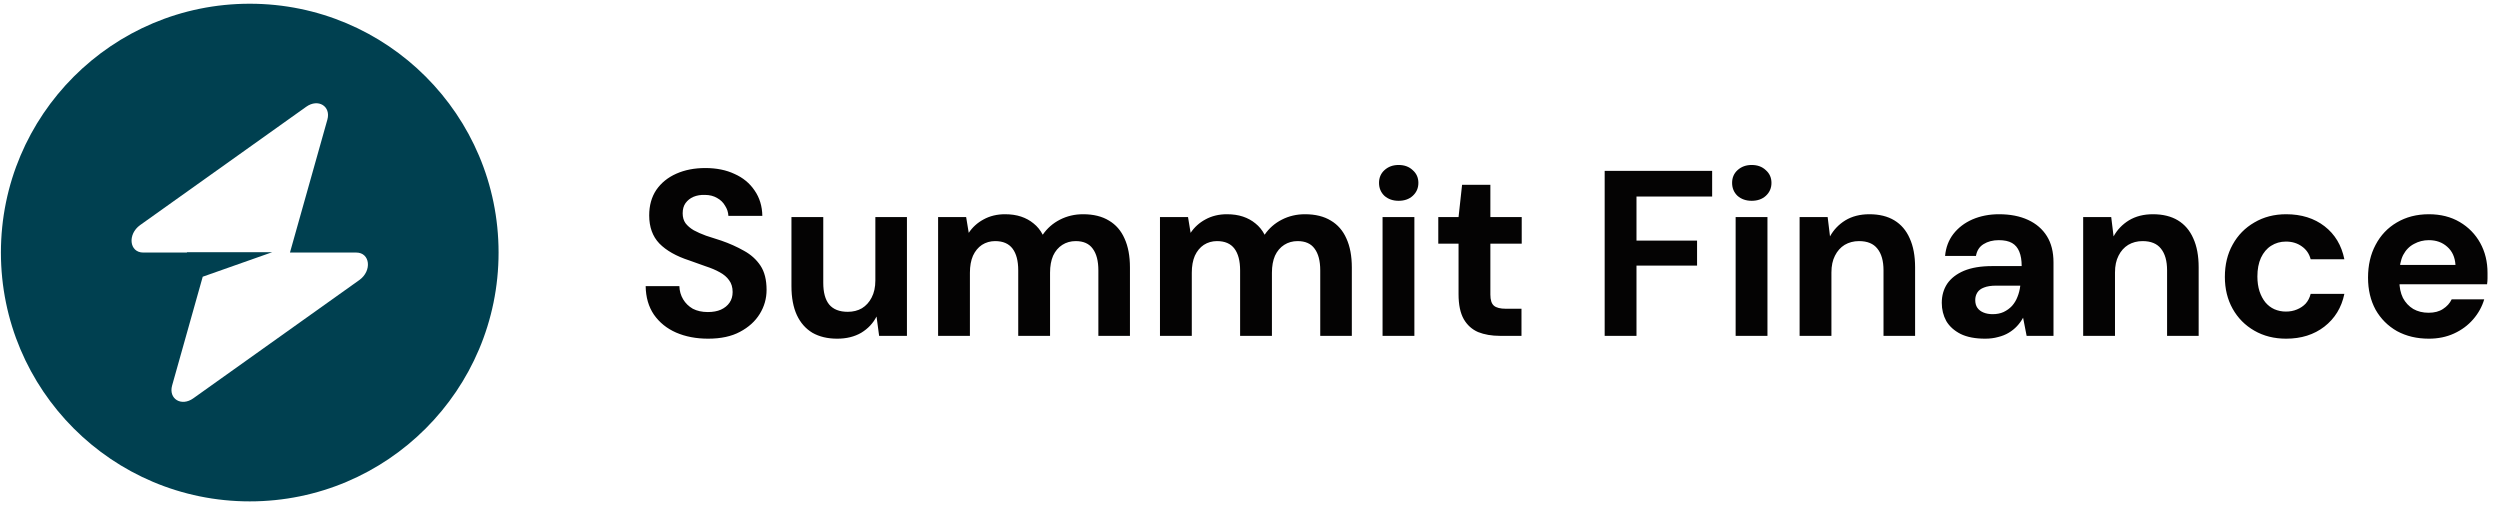 <svg width="297" height="60" viewBox="0 0 297 60" fill="none" xmlns="http://www.w3.org/2000/svg">
<path d="M84.125 40.235C82.707 40.235 81.437 39.993 80.317 39.507C79.216 39.022 78.339 38.313 77.685 37.379C77.051 36.446 76.724 35.317 76.705 33.991H80.709C80.728 34.57 80.877 35.093 81.157 35.559C81.437 36.026 81.82 36.399 82.305 36.679C82.809 36.941 83.407 37.071 84.097 37.071C84.695 37.071 85.208 36.978 85.637 36.791C86.085 36.586 86.431 36.306 86.673 35.951C86.916 35.597 87.037 35.177 87.037 34.691C87.037 34.131 86.897 33.665 86.617 33.291C86.356 32.918 85.983 32.601 85.497 32.339C85.031 32.078 84.48 31.845 83.845 31.639C83.229 31.415 82.576 31.182 81.885 30.939C80.336 30.435 79.151 29.763 78.329 28.923C77.527 28.083 77.125 26.973 77.125 25.591C77.125 24.415 77.405 23.407 77.965 22.567C78.544 21.727 79.337 21.083 80.345 20.635C81.353 20.187 82.501 19.963 83.789 19.963C85.115 19.963 86.272 20.197 87.261 20.663C88.269 21.111 89.063 21.765 89.641 22.623C90.239 23.482 90.547 24.49 90.565 25.647H86.533C86.515 25.218 86.384 24.817 86.141 24.443C85.917 24.051 85.6 23.743 85.189 23.519C84.779 23.277 84.293 23.155 83.733 23.155C83.248 23.137 82.8 23.211 82.389 23.379C81.997 23.547 81.68 23.799 81.437 24.135C81.213 24.453 81.101 24.854 81.101 25.339C81.101 25.806 81.213 26.198 81.437 26.515C81.68 26.833 82.007 27.113 82.417 27.355C82.828 27.579 83.313 27.794 83.873 27.999C84.433 28.186 85.04 28.382 85.693 28.587C86.664 28.923 87.56 29.325 88.381 29.791C89.203 30.239 89.856 30.827 90.341 31.555C90.827 32.283 91.069 33.245 91.069 34.439C91.069 35.466 90.799 36.418 90.257 37.295C89.716 38.173 88.932 38.882 87.905 39.423C86.897 39.965 85.637 40.235 84.125 40.235ZM99.456 40.235C98.317 40.235 97.337 40.002 96.516 39.535C95.713 39.05 95.097 38.35 94.668 37.435C94.238 36.502 94.024 35.354 94.024 33.991V25.787H97.804V33.599C97.804 34.738 98.037 35.597 98.504 36.175C98.989 36.754 99.726 37.043 100.716 37.043C101.35 37.043 101.91 36.903 102.396 36.623C102.881 36.325 103.264 35.905 103.544 35.363C103.842 34.803 103.992 34.122 103.992 33.319V25.787H107.744V39.899H104.44L104.132 37.603C103.721 38.406 103.114 39.05 102.312 39.535C101.509 40.002 100.557 40.235 99.456 40.235ZM111.446 39.899V25.787H114.778L115.086 27.663C115.534 26.991 116.122 26.459 116.85 26.067C117.596 25.657 118.446 25.451 119.398 25.451C120.107 25.451 120.742 25.545 121.302 25.731C121.862 25.918 122.356 26.189 122.786 26.543C123.234 26.898 123.598 27.346 123.878 27.887C124.4 27.122 125.082 26.525 125.922 26.095C126.762 25.666 127.676 25.451 128.666 25.451C129.898 25.451 130.924 25.703 131.746 26.207C132.567 26.693 133.183 27.402 133.594 28.335C134.023 29.269 134.238 30.417 134.238 31.779V39.899H130.486V32.115C130.486 30.995 130.262 30.137 129.814 29.539C129.384 28.942 128.712 28.643 127.798 28.643C127.2 28.643 126.668 28.793 126.202 29.091C125.735 29.39 125.371 29.819 125.11 30.379C124.867 30.939 124.746 31.611 124.746 32.395V39.899H120.966V32.115C120.966 30.995 120.742 30.137 120.294 29.539C119.846 28.942 119.155 28.643 118.222 28.643C117.643 28.643 117.12 28.793 116.654 29.091C116.206 29.39 115.851 29.819 115.59 30.379C115.347 30.939 115.226 31.611 115.226 32.395V39.899H111.446ZM137.805 39.899V25.787H141.137L141.445 27.663C141.893 26.991 142.481 26.459 143.209 26.067C143.956 25.657 144.805 25.451 145.757 25.451C146.466 25.451 147.101 25.545 147.661 25.731C148.221 25.918 148.716 26.189 149.145 26.543C149.593 26.898 149.957 27.346 150.237 27.887C150.76 27.122 151.441 26.525 152.281 26.095C153.121 25.666 154.036 25.451 155.025 25.451C156.257 25.451 157.284 25.703 158.105 26.207C158.926 26.693 159.542 27.402 159.953 28.335C160.382 29.269 160.597 30.417 160.597 31.779V39.899H156.845V32.115C156.845 30.995 156.621 30.137 156.173 29.539C155.744 28.942 155.072 28.643 154.157 28.643C153.56 28.643 153.028 28.793 152.561 29.091C152.094 29.39 151.73 29.819 151.469 30.379C151.226 30.939 151.105 31.611 151.105 32.395V39.899H147.325V32.115C147.325 30.995 147.101 30.137 146.653 29.539C146.205 28.942 145.514 28.643 144.581 28.643C144.002 28.643 143.48 28.793 143.013 29.091C142.565 29.39 142.21 29.819 141.949 30.379C141.706 30.939 141.585 31.611 141.585 32.395V39.899H137.805ZM164.248 39.899V25.787H168.028V39.899H164.248ZM166.152 23.855C165.48 23.855 164.92 23.659 164.472 23.267C164.043 22.857 163.828 22.343 163.828 21.727C163.828 21.111 164.043 20.607 164.472 20.215C164.92 19.805 165.48 19.599 166.152 19.599C166.843 19.599 167.403 19.805 167.832 20.215C168.28 20.607 168.504 21.111 168.504 21.727C168.504 22.343 168.28 22.857 167.832 23.267C167.403 23.659 166.843 23.855 166.152 23.855ZM178.204 39.899C177.215 39.899 176.347 39.75 175.6 39.451C174.872 39.134 174.303 38.621 173.892 37.911C173.481 37.183 173.276 36.194 173.276 34.943V28.951H170.868V25.787H173.276L173.696 21.951H177.056V25.787H180.78V28.951H177.056V34.999C177.056 35.634 177.196 36.073 177.476 36.315C177.756 36.558 178.232 36.679 178.904 36.679H180.752V39.899H178.204ZM190.635 39.899V20.299H203.403V23.351H194.415V28.587H201.611V31.555H194.415V39.899H190.635ZM206.194 39.899V25.787H209.974V39.899H206.194ZM208.098 23.855C207.426 23.855 206.866 23.659 206.418 23.267C205.988 22.857 205.774 22.343 205.774 21.727C205.774 21.111 205.988 20.607 206.418 20.215C206.866 19.805 207.426 19.599 208.098 19.599C208.788 19.599 209.348 19.805 209.778 20.215C210.226 20.607 210.45 21.111 210.45 21.727C210.45 22.343 210.226 22.857 209.778 23.267C209.348 23.659 208.788 23.855 208.098 23.855ZM213.793 39.899V25.787H217.125L217.405 28.083C217.835 27.299 218.441 26.665 219.225 26.179C220.028 25.694 220.98 25.451 222.081 25.451C223.257 25.451 224.247 25.694 225.049 26.179C225.852 26.665 226.459 27.374 226.869 28.307C227.299 29.241 227.513 30.389 227.513 31.751V39.899H223.761V32.115C223.761 30.995 223.519 30.137 223.033 29.539C222.567 28.942 221.839 28.643 220.849 28.643C220.215 28.643 219.645 28.793 219.141 29.091C218.656 29.39 218.273 29.819 217.993 30.379C217.713 30.921 217.573 31.583 217.573 32.367V39.899H213.793ZM235.835 40.235C234.659 40.235 233.688 40.049 232.923 39.675C232.157 39.283 231.588 38.77 231.215 38.135C230.86 37.482 230.683 36.763 230.683 35.979C230.683 35.121 230.897 34.365 231.327 33.711C231.775 33.058 232.437 32.545 233.315 32.171C234.211 31.798 235.331 31.611 236.675 31.611H240.175C240.175 30.921 240.081 30.351 239.895 29.903C239.708 29.437 239.419 29.091 239.027 28.867C238.635 28.643 238.112 28.531 237.459 28.531C236.749 28.531 236.143 28.69 235.639 29.007C235.153 29.306 234.855 29.773 234.743 30.407H231.075C231.168 29.399 231.495 28.531 232.055 27.803C232.633 27.057 233.389 26.478 234.323 26.067C235.275 25.657 236.329 25.451 237.487 25.451C238.812 25.451 239.96 25.675 240.931 26.123C241.901 26.571 242.648 27.215 243.171 28.055C243.693 28.895 243.955 29.931 243.955 31.163V39.899H240.763L240.343 37.743C240.137 38.117 239.895 38.453 239.615 38.751C239.335 39.05 239.008 39.311 238.635 39.535C238.261 39.759 237.841 39.927 237.375 40.039C236.908 40.17 236.395 40.235 235.835 40.235ZM236.731 37.323C237.216 37.323 237.645 37.239 238.019 37.071C238.411 36.885 238.747 36.642 239.027 36.343C239.307 36.026 239.521 35.671 239.671 35.279C239.839 34.869 239.951 34.43 240.007 33.963V33.935H237.123C236.544 33.935 236.068 34.01 235.695 34.159C235.34 34.29 235.079 34.486 234.911 34.747C234.743 35.009 234.659 35.307 234.659 35.643C234.659 36.017 234.743 36.325 234.911 36.567C235.079 36.81 235.321 36.997 235.639 37.127C235.956 37.258 236.32 37.323 236.731 37.323ZM247.481 39.899V25.787H250.813L251.093 28.083C251.522 27.299 252.129 26.665 252.913 26.179C253.715 25.694 254.667 25.451 255.769 25.451C256.945 25.451 257.934 25.694 258.737 26.179C259.539 26.665 260.146 27.374 260.557 28.307C260.986 29.241 261.201 30.389 261.201 31.751V39.899H257.449V32.115C257.449 30.995 257.206 30.137 256.721 29.539C256.254 28.942 255.526 28.643 254.537 28.643C253.902 28.643 253.333 28.793 252.829 29.091C252.343 29.39 251.961 29.819 251.681 30.379C251.401 30.921 251.261 31.583 251.261 32.367V39.899H247.481ZM271.594 40.235C270.175 40.235 268.915 39.918 267.814 39.283C266.713 38.649 265.854 37.781 265.238 36.679C264.622 35.578 264.314 34.318 264.314 32.899C264.314 31.443 264.622 30.165 265.238 29.063C265.854 27.943 266.713 27.066 267.814 26.431C268.915 25.778 270.175 25.451 271.594 25.451C273.405 25.451 274.926 25.927 276.158 26.879C277.39 27.831 278.174 29.138 278.51 30.799H274.506C274.338 30.146 273.983 29.633 273.442 29.259C272.919 28.886 272.294 28.699 271.566 28.699C270.913 28.699 270.325 28.867 269.802 29.203C269.298 29.521 268.897 29.997 268.598 30.631C268.318 31.247 268.178 31.985 268.178 32.843C268.178 33.497 268.262 34.085 268.43 34.607C268.598 35.111 268.831 35.55 269.13 35.923C269.429 36.278 269.783 36.549 270.194 36.735C270.623 36.922 271.081 37.015 271.566 37.015C272.051 37.015 272.49 36.931 272.882 36.763C273.293 36.595 273.638 36.362 273.918 36.063C274.198 35.746 274.394 35.363 274.506 34.915H278.51C278.174 36.539 277.381 37.837 276.13 38.807C274.898 39.759 273.386 40.235 271.594 40.235ZM288.546 40.235C287.127 40.235 285.867 39.937 284.766 39.339C283.683 38.723 282.834 37.874 282.218 36.791C281.621 35.69 281.322 34.421 281.322 32.983C281.322 31.509 281.621 30.211 282.218 29.091C282.815 27.953 283.655 27.066 284.738 26.431C285.839 25.778 287.109 25.451 288.546 25.451C289.946 25.451 291.169 25.759 292.214 26.375C293.259 26.991 294.071 27.822 294.65 28.867C295.229 29.913 295.518 31.098 295.518 32.423C295.518 32.61 295.518 32.825 295.518 33.067C295.518 33.291 295.499 33.525 295.462 33.767H284.01V31.471H291.71C291.654 30.557 291.327 29.838 290.73 29.315C290.151 28.793 289.423 28.531 288.546 28.531C287.911 28.531 287.323 28.681 286.782 28.979C286.241 29.259 285.811 29.698 285.494 30.295C285.195 30.893 285.046 31.649 285.046 32.563V33.375C285.046 34.141 285.186 34.813 285.466 35.391C285.765 35.951 286.175 36.39 286.698 36.707C287.221 37.006 287.827 37.155 288.518 37.155C289.209 37.155 289.778 37.006 290.226 36.707C290.693 36.409 291.038 36.026 291.262 35.559H295.126C294.865 36.437 294.426 37.23 293.81 37.939C293.194 38.649 292.438 39.209 291.542 39.619C290.646 40.03 289.647 40.235 288.546 40.235Z" fill="#040303"/>
<path fill-rule="evenodd" clip-rule="evenodd" d="M29.67 59.564C45.995 59.564 59.23 46.329 59.23 30.003C59.23 13.678 45.995 0.443 29.67 0.443C13.344 0.443 0.109 13.678 0.109 30.003C0.109 46.329 13.344 59.564 29.67 59.564ZM38.891 14.214C39.34 12.619 37.793 11.676 36.38 12.683L16.653 26.736C15.12 27.828 15.361 30.003 17.015 30.003H22.21V29.963H32.334L24.084 32.874L20.448 45.793C19.999 47.388 21.546 48.331 22.959 47.324L42.686 33.271C44.219 32.179 43.978 30.003 42.324 30.003H34.447L38.891 14.214Z" fill="#004050"/>
</svg>
